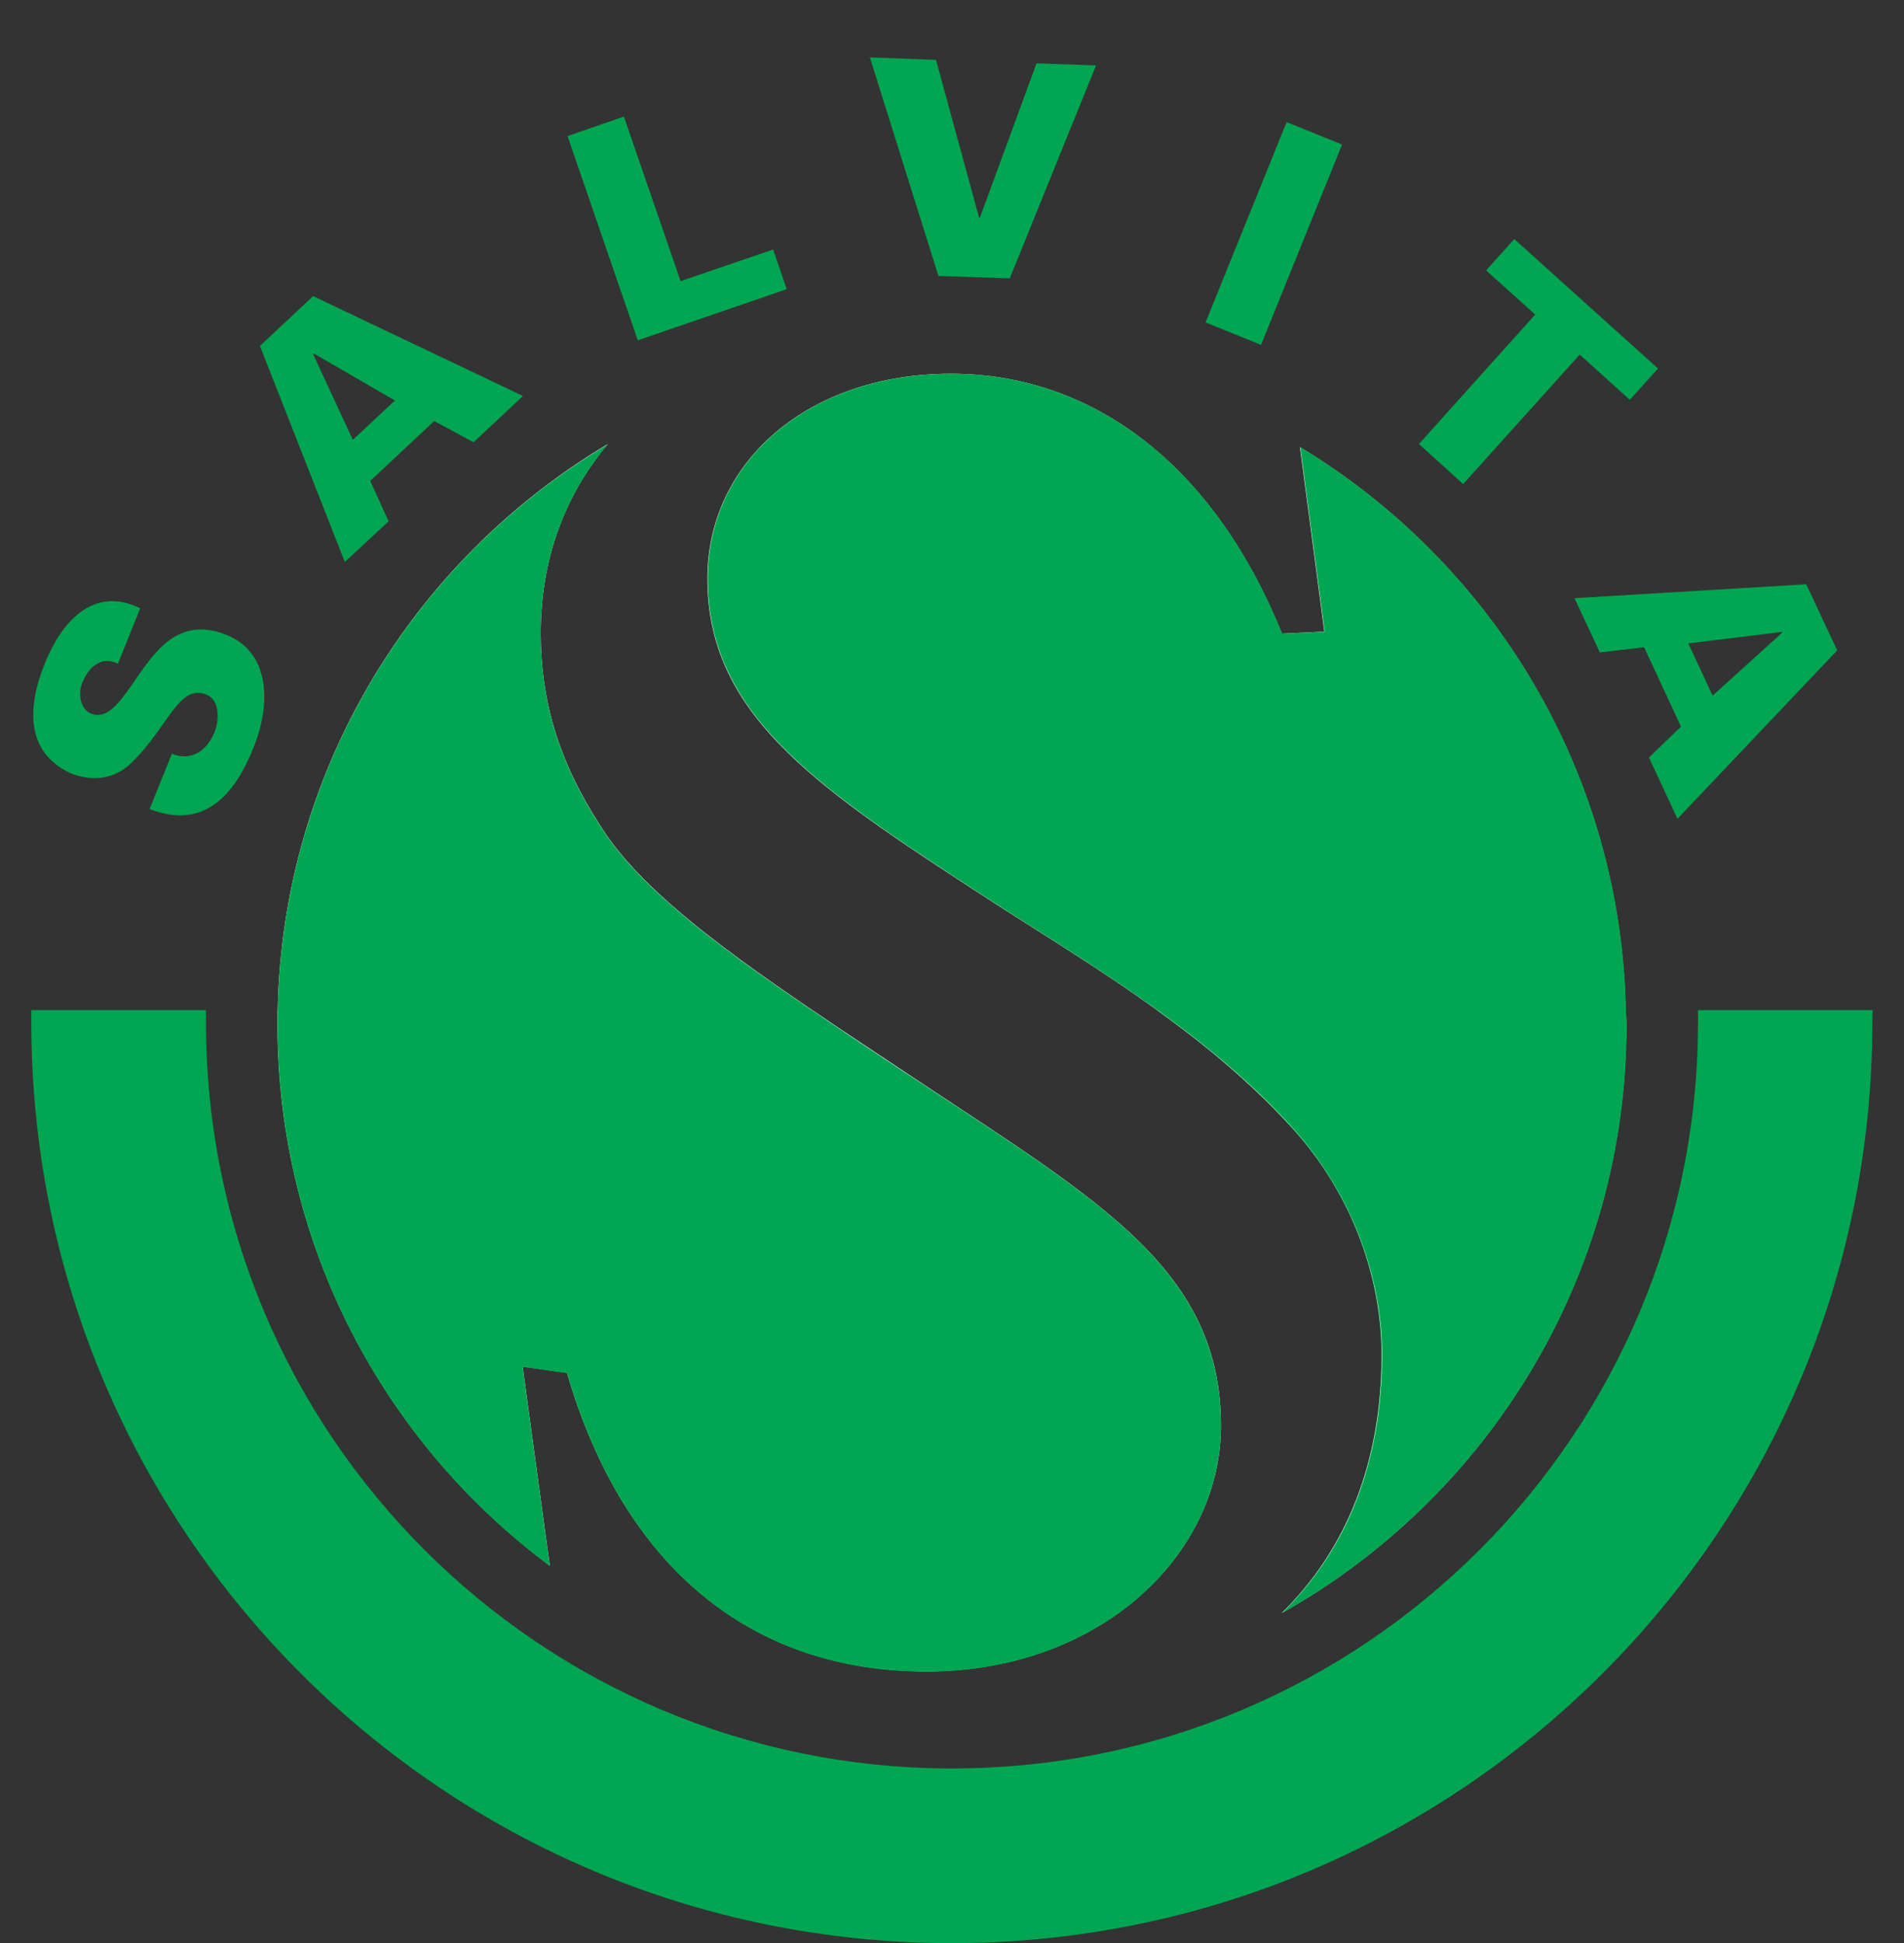 <?xml version="1.0" encoding="UTF-8"?> <svg xmlns="http://www.w3.org/2000/svg" xmlns:xlink="http://www.w3.org/1999/xlink" version="1.1" x="0px" y="0px" width="547.2px" height="558.4px" viewBox="0 0 547.2 558.4" style="enable-background:new 0 0 547.2 558.4;" xml:space="preserve"><rect x="0" y="0" width="547.2" height="558.4" fill="#333333" stroke="none"/> <style type="text/css"> .st0{fill:#00A651;} .st1{fill:#FFFFFF;} .st2{fill-rule:evenodd;clip-rule:evenodd;fill:#00A651;} </style> <g id="Background"> </g> <g id="Guides"> </g> <g id="Foreground"> <g> <path class="st0" d="M79.7,294.4c0-1.4,0-2.7,0-4.1h153.7c9.5,6.5,19.9,13.3,31,20.7c51.9,34.4,86.4,54.3,86.4,98.7 c0,37.3-35,70.6-84.6,70.6c-50.2,0-87-29.8-103.3-85.8l-12.8-1.8l7.8,57.2C110.5,414.6,79.7,358.1,79.7,294.4z"></path> <path class="st0" d="M332.6,290.4h134.7c0,1.3,0,2.7,0,4.1c0,72.6-39.9,135.9-99,169.1c18.8-18.4,28.7-43.7,28.7-74.2 c0-23.3-9.3-47.9-26.9-66.5C358.7,310.4,346,300,332.6,290.4z"></path> <path class="st0" d="M538.1,293.8c0,146.1-118.5,264.6-264.6,264.6C127.4,558.4,9,440,9,293.8c0-1.2,0-2.3,0-3.5h50.2 c0,1.2,0,2.3,0,3.5c0,118.4,96,214.4,214.4,214.4c118.4,0,214.4-96,214.4-214.4c0-1.2,0-2.3,0-3.5h50.2 C538.1,291.5,538.1,292.7,538.1,293.8z"></path> </g> <g> <path class="st1" d="M350.9,409.7c0,37.3-35,70.6-84.6,70.6c-50.2,0-87-29.8-103.3-85.8l-12.8-1.8l7.8,57.2 c-47.4-35.3-78.2-91.8-78.2-155.5c0-1.4,0-2.7,0-4.1c1.4-69.2,39.1-129.5,94.9-162.7c-12.5,14.8-19.3,33.3-19.3,54.4 c0,19.3,5.2,36.8,16.9,54.9c10.5,17.1,32,33.6,61.2,53.4c9.5,6.5,19.9,13.3,31,20.7C316.5,345.5,350.9,365.3,350.9,409.7z"></path> <path class="st1" d="M467.4,294.4c0,72.6-39.9,135.9-99,169.1c18.8-18.4,28.7-43.7,28.7-74.2c0-23.3-9.3-47.9-26.9-66.5 c-11.5-12.3-24.2-22.8-37.5-32.4c-14.4-10.4-29.6-19.8-44.8-29.5c-51.4-33.3-84.6-54.3-84.6-94.6c0-33.8,29.2-58.9,70-58.9 c40.3,0,75.3,25.7,95.1,74.7l12.2-0.6l-7-53c55.1,33.3,92.2,93.2,93.6,161.9C467.3,291.7,467.4,293.1,467.4,294.4z"></path> </g> <path class="st2" d="M467.3,290.4c-1.4-68.7-38.5-128.6-93.6-161.9l7,53l-12.2,0.6c-19.8-49-54.9-74.7-95.1-74.7 c-40.9,0-70,25.1-70,58.9c0,40.3,33.3,61.3,84.6,94.6c15.2,9.7,30.3,19.1,44.8,29.5c13.3,9.6,26,20,37.5,32.4 c17.5,18.7,26.9,43.2,26.9,66.5c0,30.6-9.9,55.8-28.7,74.2c59.1-33.2,99-96.5,99-169.1C467.4,293.1,467.3,291.7,467.3,290.4z M264.5,311.1c-11.1-7.3-21.5-14.2-31-20.7c-29.2-19.8-50.7-36.3-61.2-53.4c-11.7-18.1-16.9-35.6-16.9-54.9 c0-21.1,6.8-39.6,19.3-54.4c-55.8,33.1-93.5,93.5-94.9,162.7c0,1.4,0,2.7,0,4.1c0,63.7,30.7,120.2,78.2,155.5l-7.8-57.2l12.8,1.8 c16.3,56,53.1,85.8,103.3,85.8c49.6,0,84.6-33.3,84.6-70.6C350.9,365.3,316.5,345.5,264.5,311.1z"></path> <g> <path class="st2" d="M65.2,182.5c-15.5-6.3-22.2,7.4-28.5,16c-2.8,3.8-6.2,8.3-10.5,6.6c-2.9-1.2-4-5.3-2.5-9 c1.1-2.7,2.6-4.5,4.3-5.4c1.8-1,3.7-1,5.9,0l6.4-15.9c-13.5-6.6-22.6,3.9-27.4,15.8c-4.9,12-5.9,25.5,7.4,31.6 c6.2,2.5,12.6,1.8,17.5-3c10.6-10.3,13.6-22.8,21.5-19.6c3.8,1.5,3.8,7,2.4,10.7c-2.3,5.7-6.9,8.5-12.3,6.3l-6.4,15.9 c15.7,6.1,24.4-4.1,29.8-17.5C78.2,201.7,77.3,187.4,65.2,182.5z"></path> <path class="st2" d="M150.3,113.8L90,85.1L74.7,99.4l24.4,62.1l12.6-11.7l-5.3-11.6l18.4-17.2l11.3,6.1L150.3,113.8z M113.5,115.1 l-12.1,11.3l-11.4-24.6l0.2-0.2L113.5,115.1z"></path> <polygon class="st2" points="226.1,83.1 222.2,71.7 195.6,80.8 179.3,33.5 163.1,39.1 183.3,97.8 "></polygon> <polygon class="st2" points="315,18.8 297.9,18.2 281.6,62.6 281.4,62.6 269,17.2 250,16.5 269.7,79.3 290.2,80 "></polygon> <rect x="334.9" y="58.4" transform="matrix(0.375 -0.927 0.927 0.375 166.752 381.207)" class="st2" width="62.1" height="17.2"></rect> <polygon class="st2" points="468.4,114.9 476.5,105.9 435.2,68.7 427.1,77.7 441.2,90.4 407.8,127.6 420.5,139.1 454,101.9 "></polygon> <path class="st2" d="M482.1,235.3l45.9-48.4l-8.9-19l-66.6,4l7.3,15.6l12.7-1.5l10.6,22.8l-9.2,8.9L482.1,235.3z M492.2,199.9 l-7-15l26.9-3.3l0.1,0.2L492.2,199.9z"></path> </g> </g> </svg> 